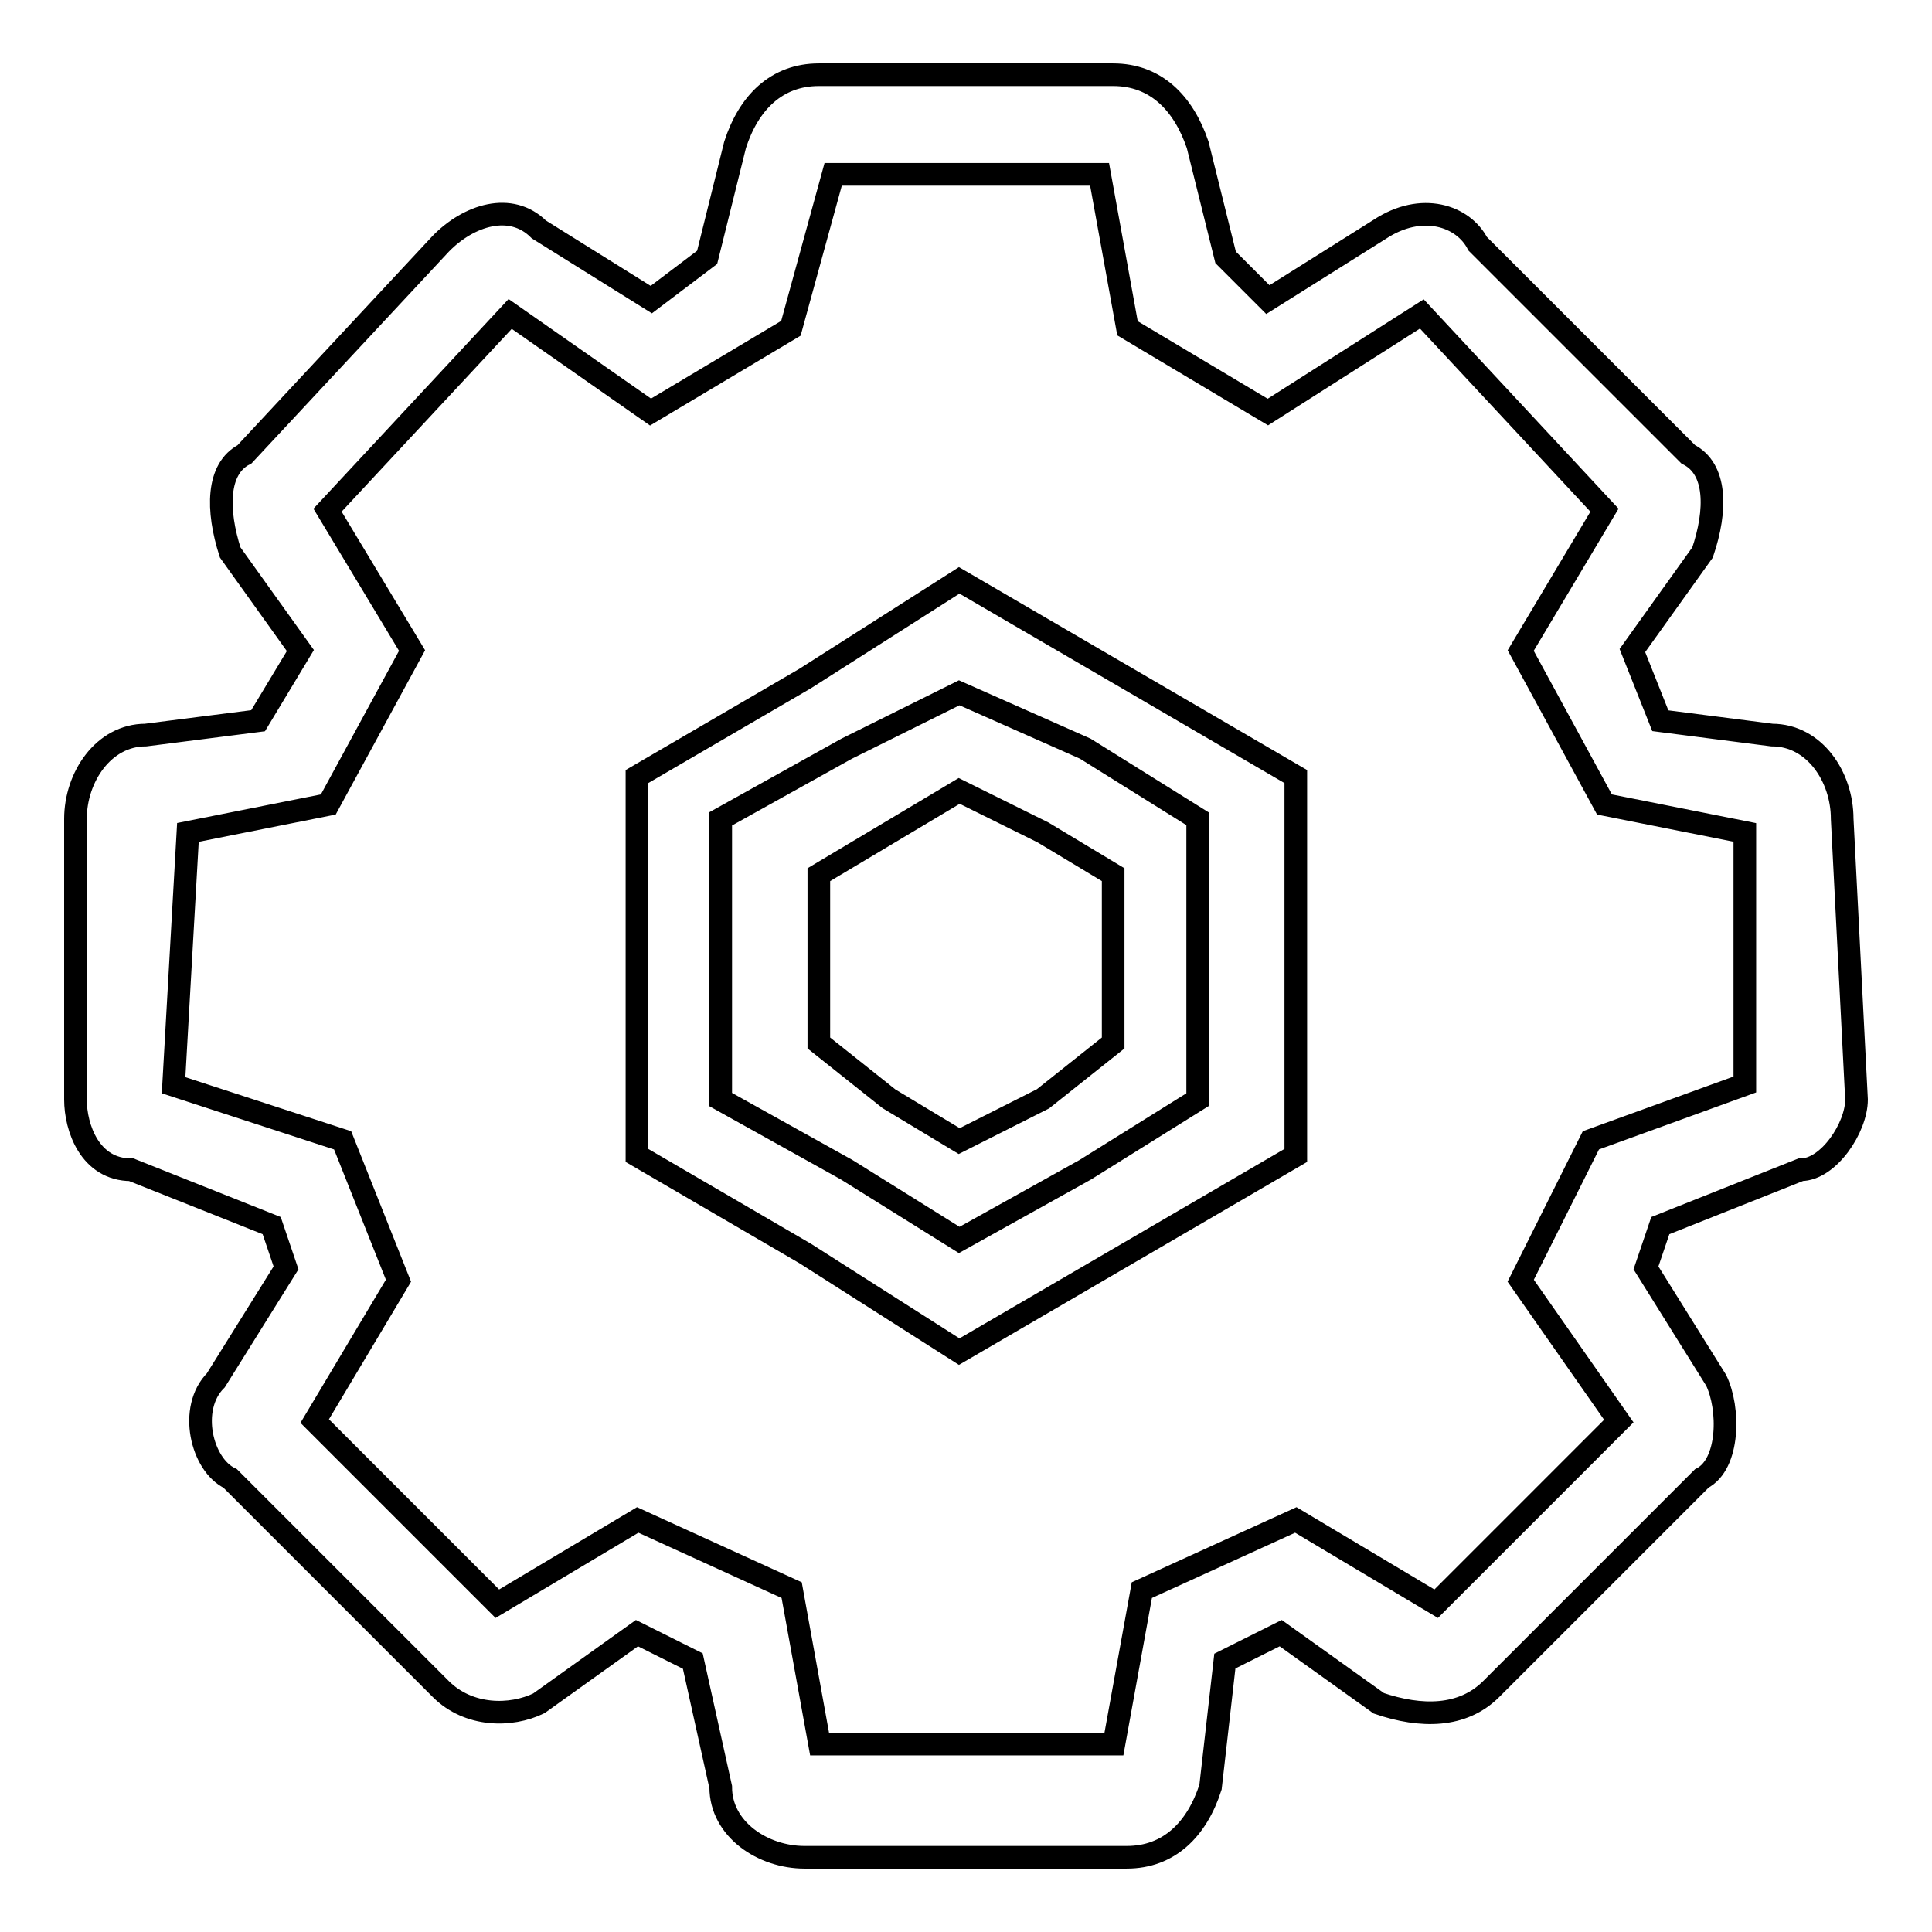 <?xml version="1.0" encoding="utf-8"?>
<!-- Svg Vector Icons : http://www.onlinewebfonts.com/icon -->
<!DOCTYPE svg PUBLIC "-//W3C//DTD SVG 1.1//EN" "http://www.w3.org/Graphics/SVG/1.1/DTD/svg11.dtd">
<svg version="1.1" xmlns="http://www.w3.org/2000/svg" xmlns:xlink="http://www.w3.org/1999/xlink" x="0px" y="0px" viewBox="0 0 256 256" enable-background="new 0 0 256 256" xml:space="preserve">
<g> <path stroke-width="3" fill-opacity="0" stroke="#000000"  d="M127.1,104.8l-18.6,11.1v22.3l9.3,7.4l9.3,5.6l11.1-5.6l9.3-7.4v-22.3l-9.3-5.6L127.1,104.8L127.1,104.8z  M127.1,91.8l-14.9,7.4l-16.7,9.3v37.2l16.7,9.3l14.9,9.3l16.7-9.3l14.9-9.3v-37.2l-14.9-9.3L127.1,91.8z M127.1,76.9l44.6,26v50.2 l-44.6,26l-20.4-13l-22.3-13v-50.2l22.3-13L127.1,76.9L127.1,76.9z M24.9,110.3l18.6-3.7l11.1-20.4L43.4,67.6l24.2-26l18.6,13 l18.6-11.1l5.6-20.4h35.3l3.7,20.4L168,54.6l20.4-13l24.2,26l-11.1,18.6l11.1,20.4l18.6,3.7v33.4l-20.4,7.4l-9.3,18.6l13,18.6 l-24.2,24.2l-18.6-11.1l-20.4,9.3l-3.7,20.4h-39l-3.7-20.4l-20.4-9.3l-18.6,11.1l-24.2-24.2l11.1-18.6l-7.4-18.6L23,143.8 L24.9,110.3L24.9,110.3z M244.1,108.5c0-5.6-3.7-11.1-9.3-11.1L220,95.5l-3.7-9.3l9.3-13c1.9-5.6,1.9-11.1-1.9-13l-27.9-27.9 c-1.9-3.7-7.4-5.6-13-1.9L168,39.7l-5.6-5.6l-3.7-14.9c-1.9-5.6-5.6-9.3-11.2-9.3h-39c-5.6,0-9.3,3.7-11.1,9.3l-3.7,14.9l-7.4,5.6 l-14.9-9.3c-3.7-3.7-9.3-1.9-13,1.9l-26,27.9c-3.7,1.9-3.7,7.4-1.9,13l9.3,13l-5.6,9.3l-14.9,1.9c-5.6,0-9.3,5.6-9.3,11.1v37.2 c0,3.7,1.9,9.3,7.4,9.3l18.6,7.4l1.9,5.6l-9.3,14.9c-3.7,3.7-1.9,11.2,1.9,13l27.9,27.9c3.7,3.7,9.3,3.7,13,1.9l13-9.3l7.4,3.7 l3.7,16.7c0,5.6,5.6,9.3,11.1,9.3h42.7c5.6,0,9.3-3.7,11.1-9.3l1.9-16.7l7.4-3.7l13,9.3c5.6,1.9,11.1,1.9,14.9-1.9l27.9-27.9 c3.7-1.9,3.7-9.3,1.9-13l-9.3-14.9l1.9-5.6l18.6-7.4c3.7,0,7.4-5.6,7.4-9.3L244.1,108.5L244.1,108.5z"/></g>
</svg>